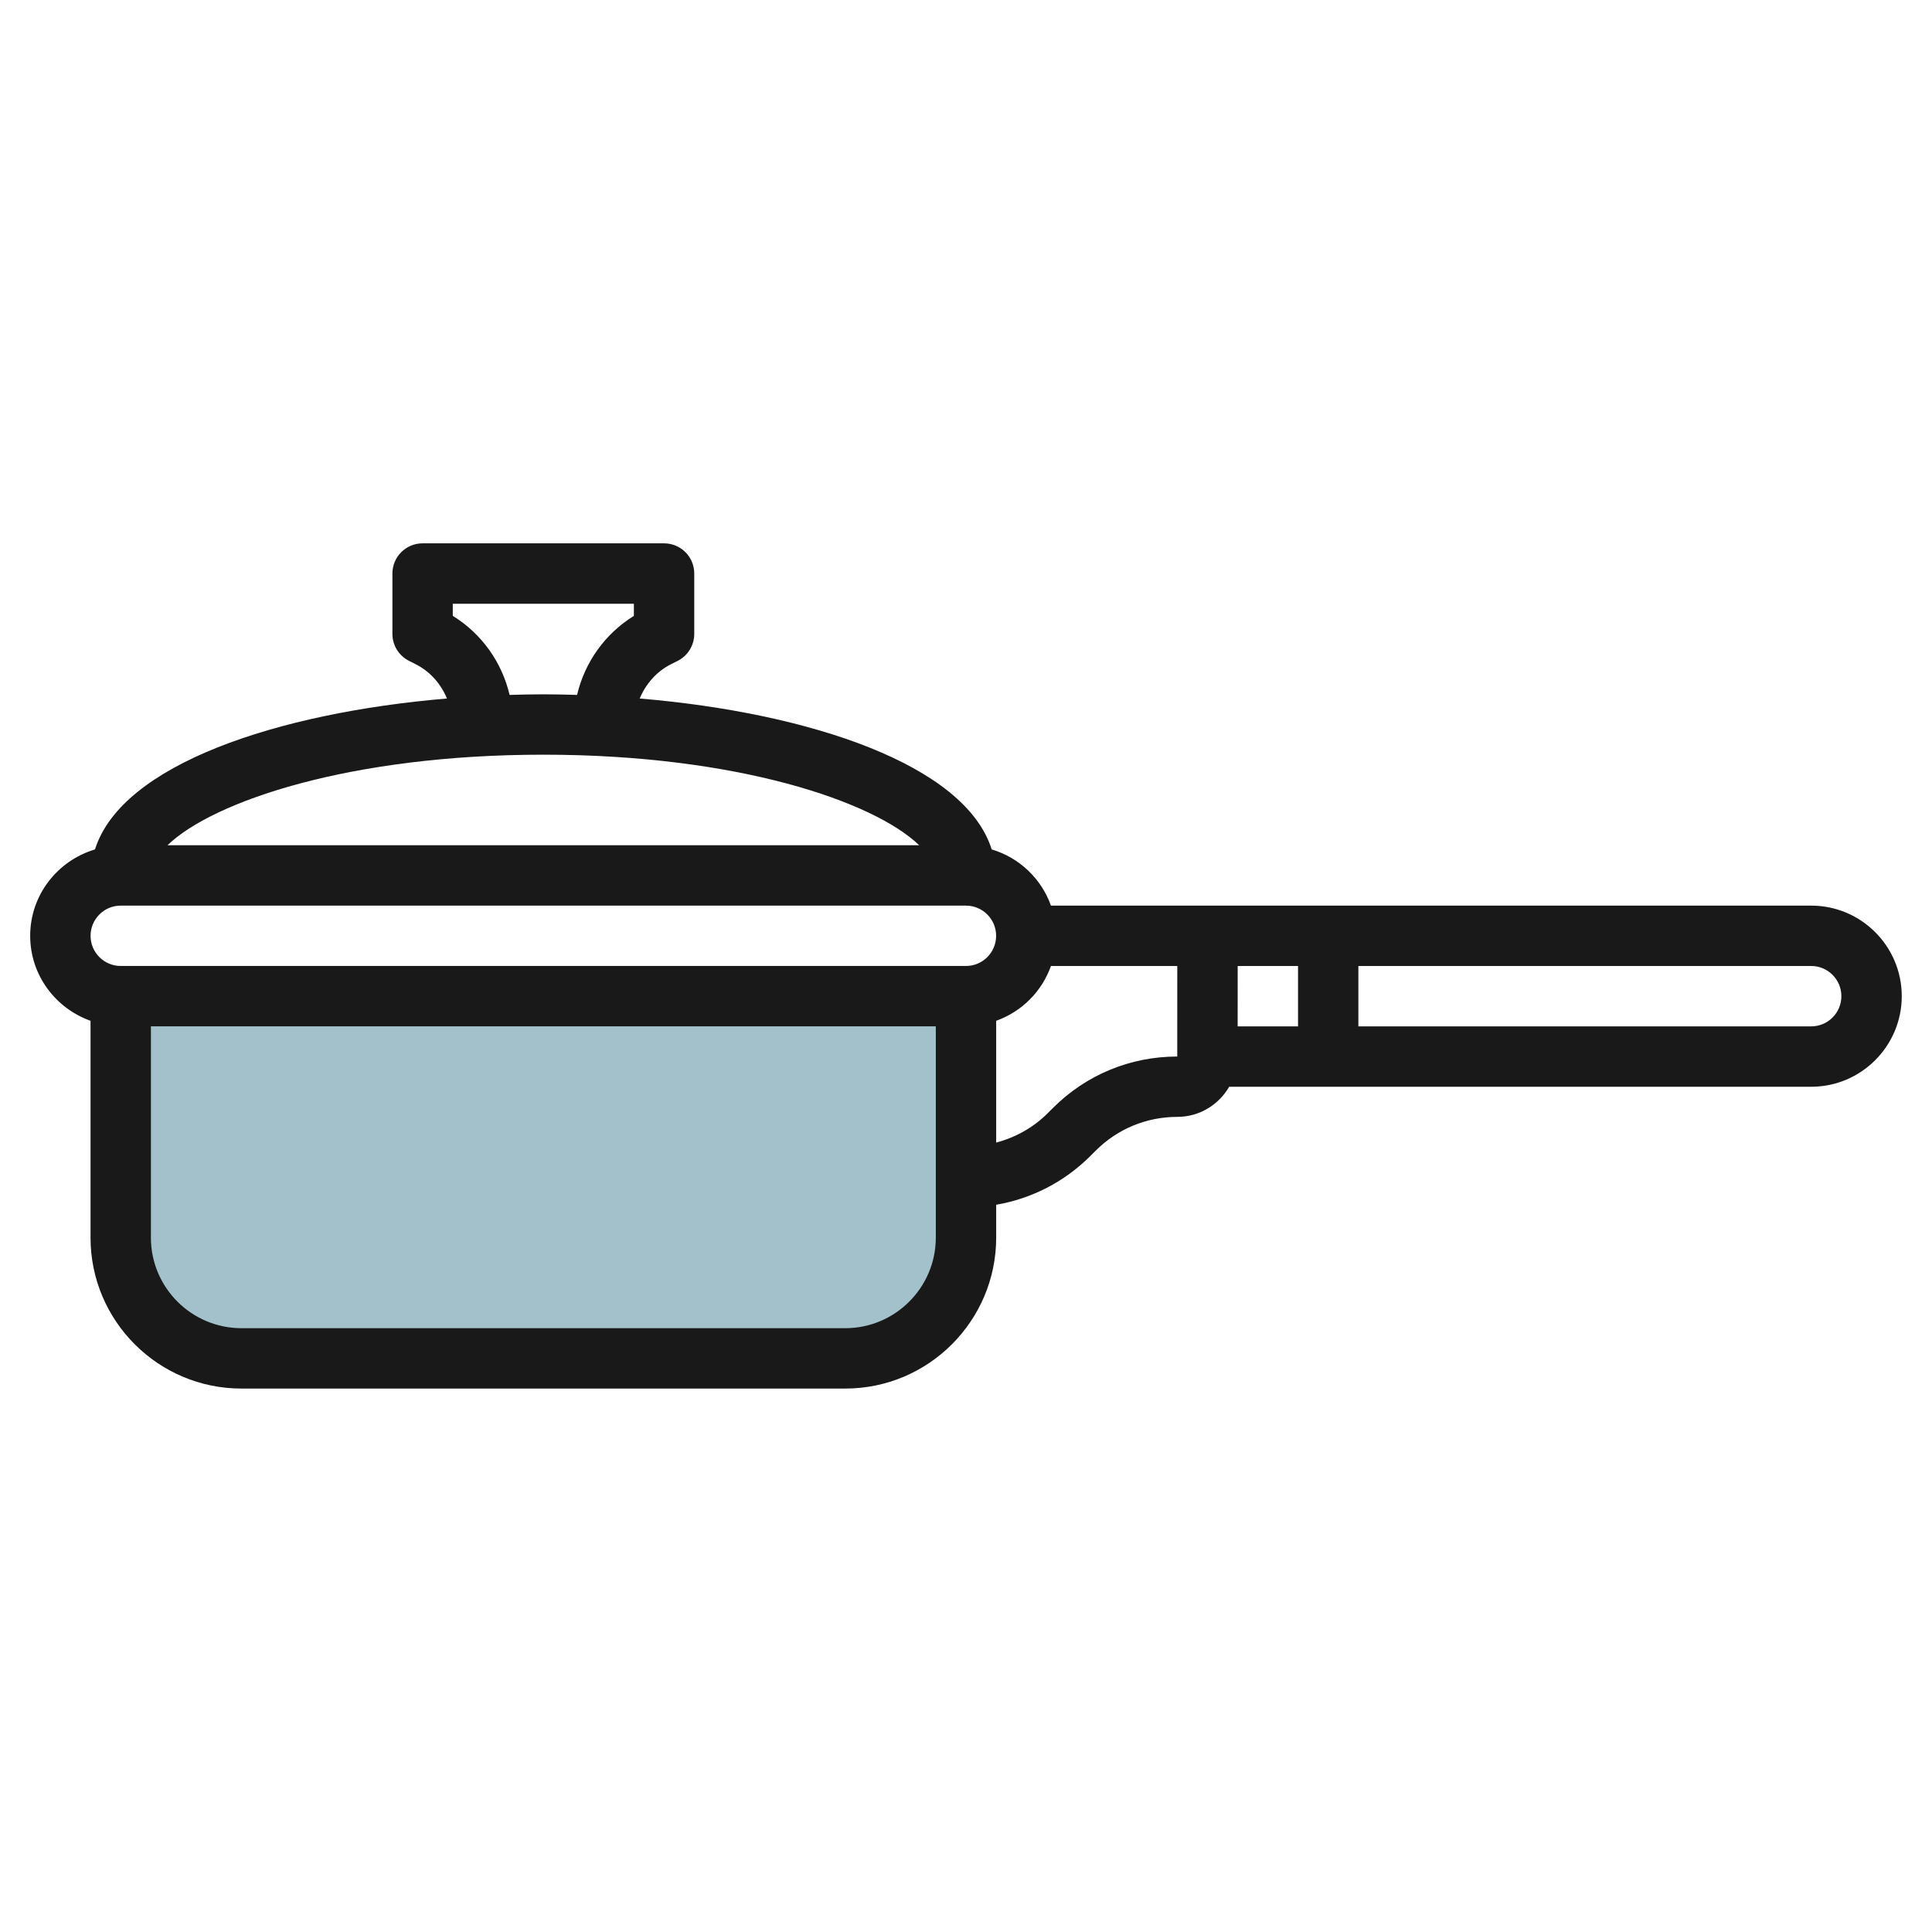 <svg id="Layer_3" enable-background="new 0 0 64 64" height="512" viewBox="0 0 64 64" width="512" xmlns="http://www.w3.org/2000/svg"><g><path d="m4 33v8c0 2.209 1.791 4 4 4h20c2.209 0 4-1.791 4-4v-8" fill="#a3c1ca"/><path d="m60 30h-20-.001-5.185c-.319-.896-1.047-1.588-1.963-1.862-.884-2.813-6.042-4.526-11.66-4.999.203-.483.555-.895 1.045-1.14l.211-.106c.338-.17.551-.516.551-.894v-2c0-.553-.447-1-1-1h-7.999c-.553 0-1 .447-1 1v2c0 .378.214.725.553.894l.212.107c.489.245.84.657 1.043 1.139-5.619.473-10.777 2.186-11.66 4.999-1.238.37-2.147 1.506-2.147 2.862 0 1.302.838 2.401 1.999 2.815v7.185c0 2.756 2.242 4.998 5 4.998h20.001c2.755 0 4.998-2.242 5-4.998v-1.091c1.175-.202 2.259-.756 3.121-1.617l.171-.171c.724-.724 1.685-1.123 2.708-1.123.736 0 1.373-.404 1.719-.998h19.281c1.653 0 2.998-1.347 2.998-3 0-1.655-1.345-3-2.998-3zm-56.001 1.999c-.552 0-.999-.448-.999-.999 0-.552.447-1 .999-1h28.001c.551 0 .998.449.998 1s-.447.999-.998.999zm1.549-3.999c1.506-1.454 6.039-3 12.451-3 6.411 0 10.944 1.546 12.45 3zm9.451-7.599v-.401h5.999v.402c-.961.595-1.627 1.537-1.882 2.618-.372-.011-.745-.02-1.117-.02s-.745.009-1.118.02c-.255-1.082-.921-2.025-1.882-2.619zm13.001 23.597h-20.001c-1.654 0-3-1.345-3-2.998v-7.001h26.001v7c-.001 1.654-1.347 2.999-3 2.999zm10.998-8.999c-1.556 0-3.02.606-4.121 1.707l-.171.171c-.48.48-1.069.801-1.706.974v-4.036c.846-.302 1.512-.968 1.814-1.815h4.185zm4.001-2.999v2h-2l.001-2zm17.001 2h-15.002v-2h15.002c.551 0 .998.449.998 1s-.447 1-.998 1z" fill="#191919"/></g></svg>